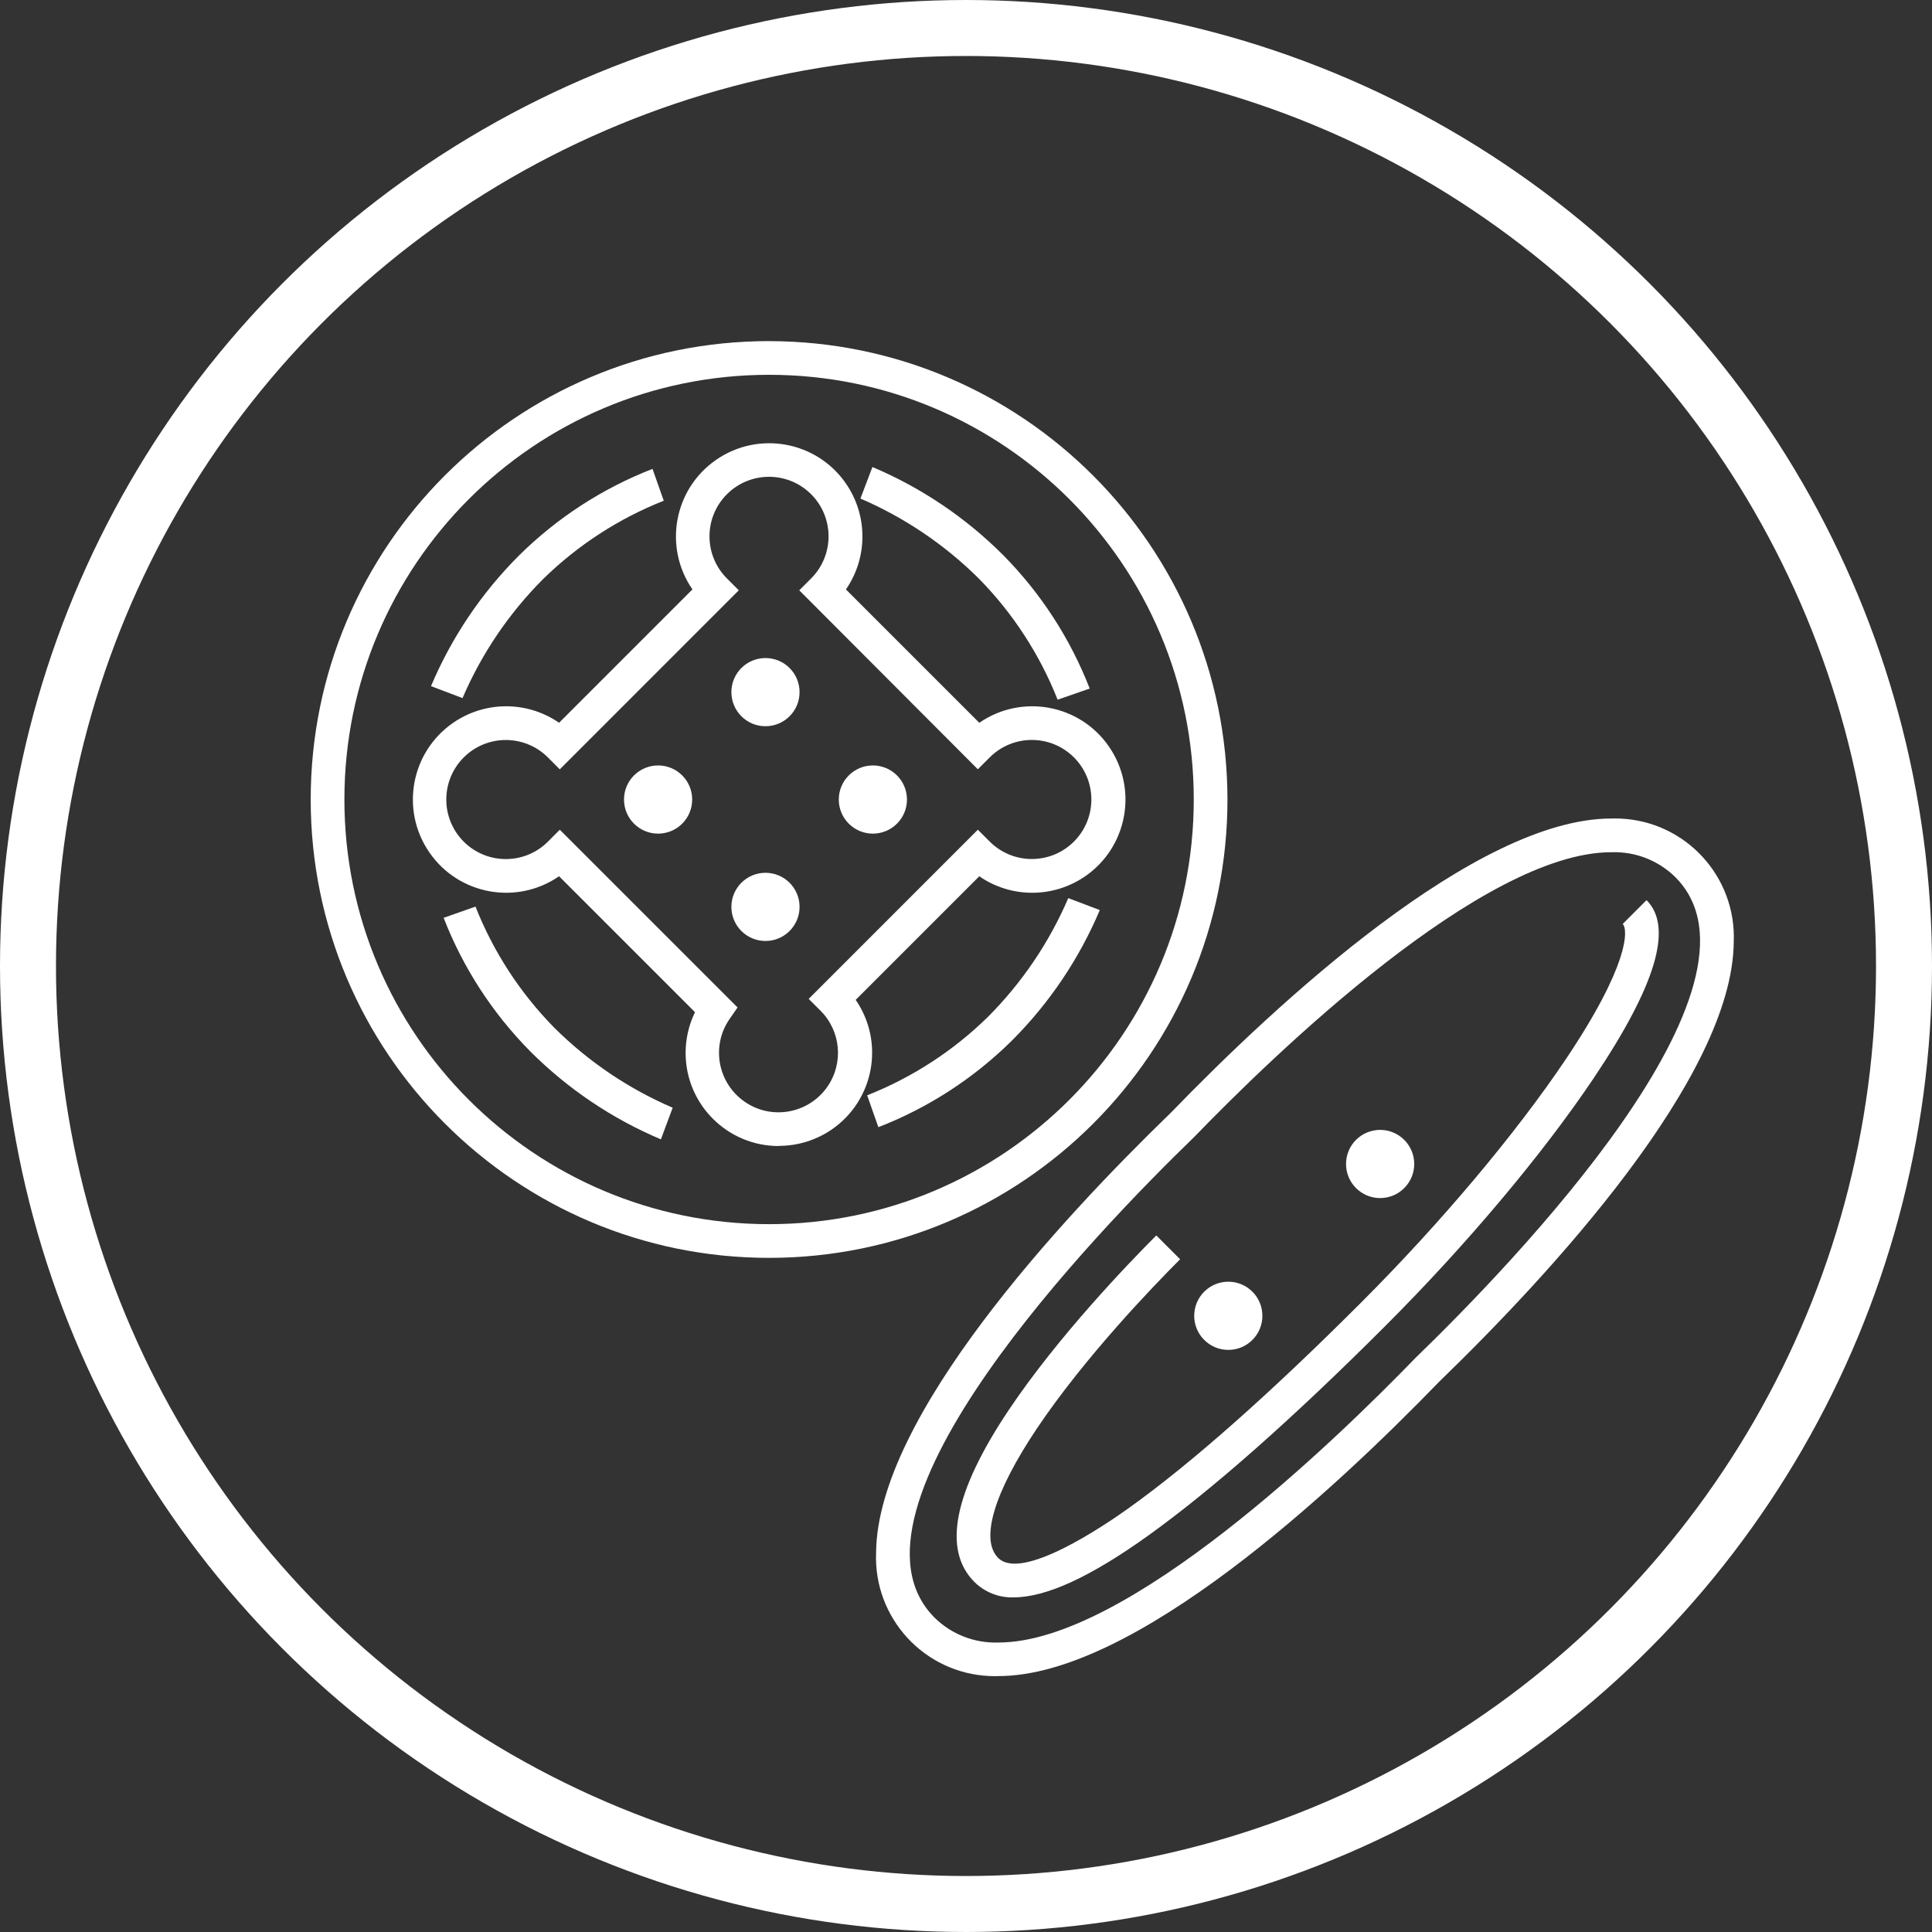 <?xml version="1.0" encoding="utf-8"?>
<!-- Generator: Adobe Illustrator 17.0.0, SVG Export Plug-In . SVG Version: 6.00 Build 0)  -->
<!DOCTYPE svg PUBLIC "-//W3C//DTD SVG 1.1//EN" "http://www.w3.org/Graphics/SVG/1.1/DTD/svg11.dtd">
<svg version="1.1" id="Слой_1" xmlns="http://www.w3.org/2000/svg" xmlns:xlink="http://www.w3.org/1999/xlink" x="0px" y="0px"
	 width="69.022px" height="69.022px" viewBox="-0.021 -0.83 69.022 69.022" enable-background="new -0.021 -0.83 69.022 69.022"
	 xml:space="preserve">
<rect x="-0.021" y="-0.83" width="69.022" height="69.022" fill="#333333" stroke="none"/>
<g transform="translate(.979 .17)">
	<g transform="translate(9.16 10.277)">
		<path fill="#FFFFFF" d="M47.407,19.17c0.85-0.031,1.675,0.29,2.282,0.886c3.828,3.829-5.76,13.772-9.28,17.179
			c-2.858,2.952-10.307,10.168-14.898,10.168c-0.85,0.03-1.675-0.29-2.282-0.887c-3.828-3.83,5.76-13.772,9.281-17.18
			c2.857-2.953,10.306-10.167,14.897-10.167L47.407,19.17z M47.407,17.965c-4.84,0-11.937,6.584-15.748,10.521
			c-3.919,3.793-10.48,10.864-10.52,15.702c-0.096,2.341,1.724,4.316,4.064,4.413c0.103,0.004,0.205,0.005,0.308,0.001
			c4.84,0,11.937-6.583,15.748-10.52c3.919-3.793,10.48-10.864,10.52-15.702c0.097-2.341-1.722-4.317-4.063-4.413
			C47.613,17.962,47.51,17.962,47.407,17.965z M17.316,2.113c8.379,0,15.172,6.793,15.172,15.172s-6.793,15.172-15.172,15.172
			S2.144,25.664,2.144,17.285C2.144,8.905,8.937,2.113,17.316,2.113z M17.316,0.909C8.272,0.909,0.94,8.241,0.94,17.285
			s7.332,16.376,16.376,16.376s16.376-7.332,16.376-16.376C33.68,8.245,26.356,0.92,17.316,0.91V0.909z"/>
		<circle fill="#FFFFFF" cx="39.146" cy="30.307" r="1.218"/>
		<circle fill="#FFFFFF" cx="33.722" cy="35.731" r="1.218"/>
		<circle fill="#FFFFFF" cx="17.187" cy="13.45" r="1.218"/>
		<circle fill="#FFFFFF" cx="17.187" cy="21.122" r="1.218"/>
		<circle fill="#FFFFFF" cx="21.024" cy="17.287" r="1.218"/>
		<circle fill="#FFFFFF" cx="13.351" cy="17.287" r="1.218"/>
		<path fill="#FFFFFF" d="M26.057,45.79c-0.524,0.018-1.032-0.181-1.405-0.549c-1.15-1.15-0.738-3.21,1.226-6.144
			c1.772-2.643,4.278-5.241,5.272-6.237L32,33.711c-0.969,0.97-3.41,3.502-5.123,6.056c-1.529,2.282-2.03,3.965-1.374,4.616
			c0.843,0.84,3.79-1.156,4.673-1.79c2.23-1.596,5.017-4.062,8.288-7.333c2.853-2.853,5.516-6.02,7.308-8.684
			c2.27-3.377,2.241-4.642,2.04-4.844l0.851-0.851c0.962,0.961,0.341,3.042-1.892,6.367c-1.832,2.727-4.549,5.958-7.457,8.863
			c-3.316,3.317-6.156,5.82-8.437,7.46C28.807,45.057,27.215,45.789,26.057,45.79L26.057,45.79z M17.665,29.666
			c-1.837,0.002-3.329-1.486-3.331-3.323c-0.001-0.505,0.114-1.004,0.335-1.459l-4.856-4.856c-1.514,1.045-3.589,0.664-4.633-0.851
			c-1.045-1.514-0.664-3.589,0.851-4.633c1.139-0.785,2.644-0.785,3.783,0l4.764-4.764c-1.045-1.514-0.664-3.589,0.851-4.633
			s3.589-0.664,4.633,0.851c0.785,1.139,0.785,2.644,0,3.783l4.764,4.764c1.514-1.045,3.589-0.664,4.633,0.851
			s0.664,3.589-0.851,4.633c-1.139,0.785-2.644,0.785-3.783,0l-4.415,4.415c1.043,1.514,0.66,3.587-0.854,4.63
			C19,29.455,18.342,29.66,17.667,29.66C17.667,29.66,17.665,29.666,17.665,29.666z M9.839,18.365l6.351,6.35l-0.287,0.414
			c-0.666,0.966-0.423,2.289,0.543,2.956s2.289,0.423,2.956-0.543c0.582-0.844,0.479-1.983-0.246-2.708l-0.425-0.425l6.043-6.044
			L25.2,18.79c0.831,0.83,2.178,0.829,3.008-0.002s0.829-2.178-0.002-3.008c-0.83-0.829-2.176-0.829-3.006,0l-0.426,0.426
			l-6.38-6.394l0.425-0.425c0.83-0.831,0.829-2.178-0.002-3.008s-2.178-0.829-3.008,0.002c-0.829,0.83-0.829,2.176,0,3.006
			l0.425,0.425l-6.395,6.396l-0.425-0.426c-0.831-0.83-2.178-0.829-3.008,0.002s-0.829,2.178,0.002,3.008
			c0.83,0.829,2.176,0.829,3.006,0C9.414,18.792,9.839,18.365,9.839,18.365z"/>
		<path fill="#FFFFFF" d="M6.364,13.663l-1.126-0.427c0.735-1.741,1.8-3.323,3.136-4.66c1.363-1.351,2.989-2.407,4.778-3.102
			l0.401,1.138c-1.614,0.638-3.084,1.594-4.322,2.81C8.016,10.642,7.043,12.081,6.364,13.663z M27.624,13.72
			c-0.638-1.614-1.594-3.085-2.81-4.323c-1.22-1.212-2.656-2.183-4.235-2.863l0.429-1.126c1.74,0.735,3.323,1.8,4.66,3.136
			c1.351,1.363,2.407,2.989,3.102,4.778L27.624,13.72L27.624,13.72z M21.22,28.992l-0.4-1.138c1.614-0.638,3.084-1.594,4.322-2.81
			c1.213-1.218,2.185-2.655,2.863-4.235l1.126,0.427c-0.736,1.741-1.801,3.323-3.137,4.66c-1.362,1.348-2.986,2.402-4.773,3.096
			H21.22z M13.451,29.427c-1.741-0.735-3.323-1.8-4.66-3.136c-1.351-1.363-2.407-2.989-3.102-4.778l1.138-0.401
			c0.638,1.614,1.594,3.084,2.81,4.322c1.218,1.213,2.655,2.185,4.235,2.863L13.451,29.427L13.451,29.427z"/>
	</g>
	<circle fill="none" stroke="#FFFFFF" stroke-width="2" cx="33.511" cy="33.511" r="33.511"/>
</g>
</svg>
